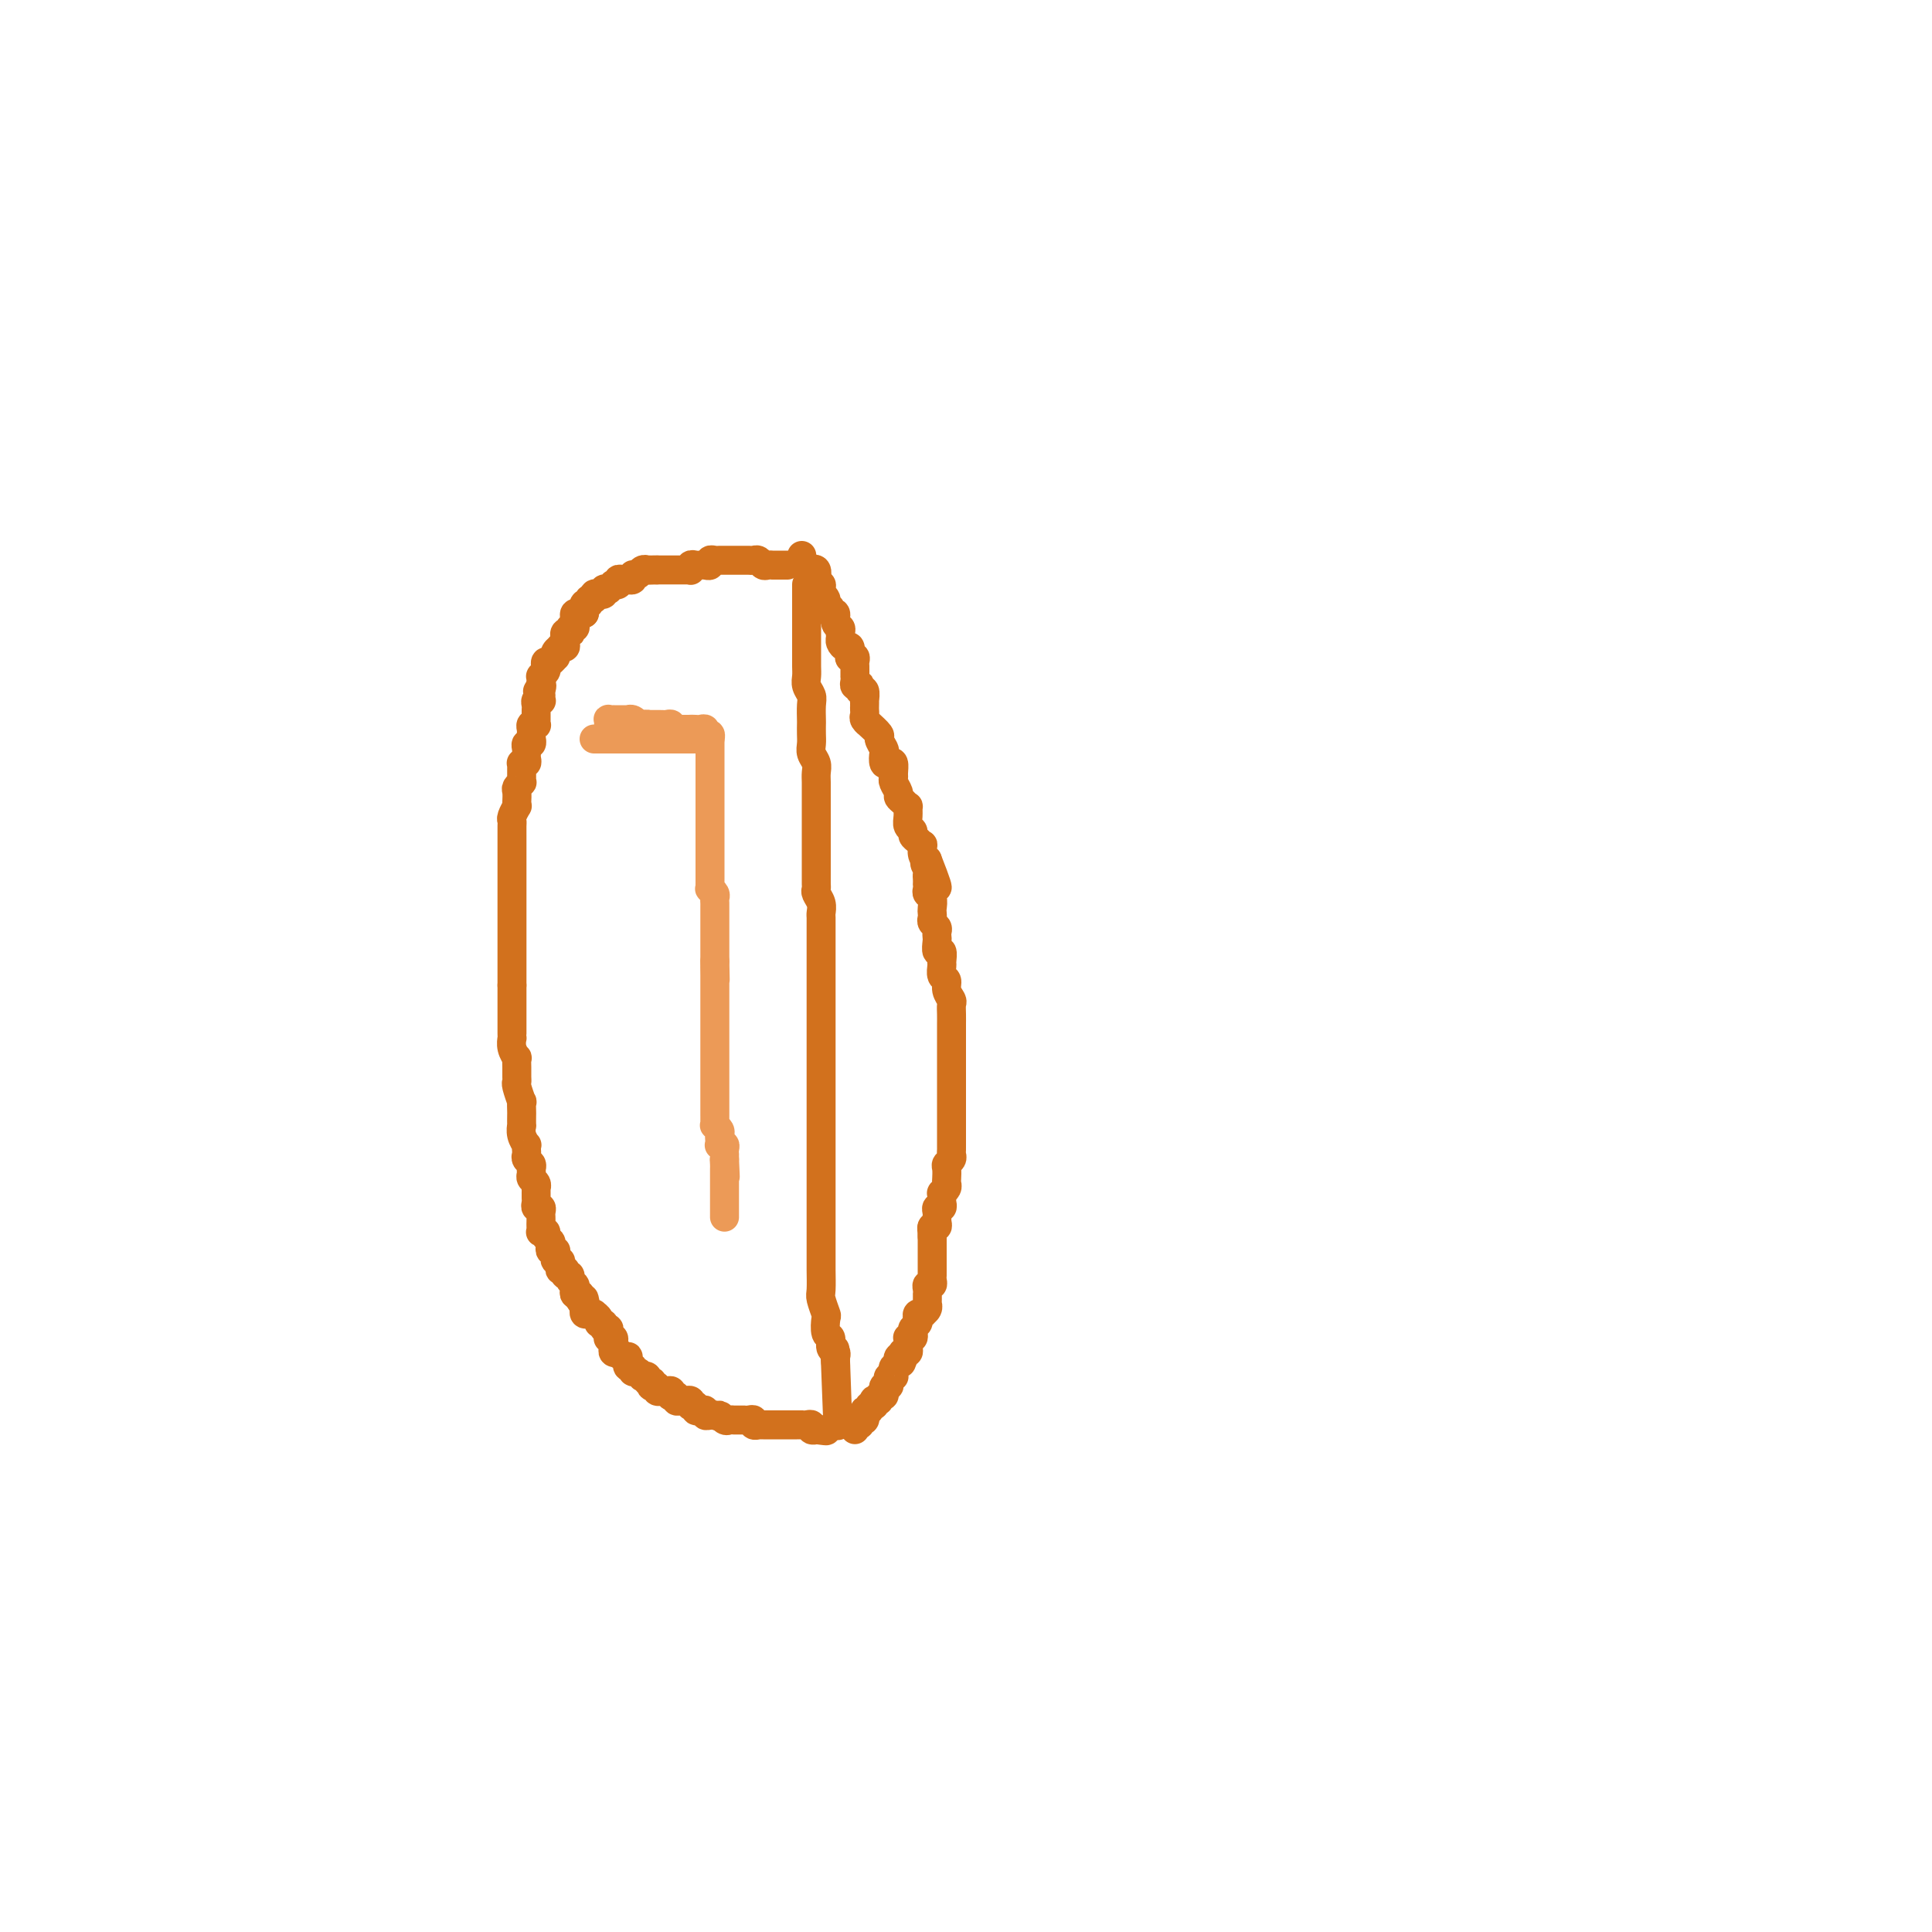 <svg viewBox='0 0 400 400' version='1.1' xmlns='http://www.w3.org/2000/svg' xmlns:xlink='http://www.w3.org/1999/xlink'><g fill='none' stroke='#D2711D' stroke-width='6' stroke-linecap='round' stroke-linejoin='round'><path d='M167,121c-0.000,0.324 -0.000,0.648 0,1c0.000,0.352 0.000,0.731 0,1c-0.000,0.269 -0.000,0.427 0,1c0.000,0.573 0.000,1.560 0,2c-0.000,0.440 -0.000,0.334 0,1c0.000,0.666 0.000,2.104 0,3c-0.000,0.896 -0.001,1.251 0,2c0.001,0.749 0.004,1.892 0,3c-0.004,1.108 -0.015,2.182 0,3c0.015,0.818 0.057,1.379 0,2c-0.057,0.621 -0.211,1.303 0,2c0.211,0.697 0.789,1.408 1,2c0.211,0.592 0.057,1.065 0,2c-0.057,0.935 -0.016,2.334 0,3c0.016,0.666 0.008,0.601 0,1c-0.008,0.399 -0.016,1.262 0,2c0.016,0.738 0.057,1.352 0,2c-0.057,0.648 -0.211,1.332 0,2c0.211,0.668 0.789,1.321 1,2c0.211,0.679 0.057,1.385 0,2c-0.057,0.615 -0.015,1.138 0,2c0.015,0.862 0.004,2.064 0,3c-0.004,0.936 -0.001,1.608 0,2c0.001,0.392 0.000,0.505 0,1c-0.000,0.495 -0.000,1.373 0,2c0.000,0.627 0.000,1.004 0,2c-0.000,0.996 0.000,2.612 0,3c-0.000,0.388 -0.000,-0.454 0,0c0.000,0.454 0.000,2.202 0,3c-0.000,0.798 -0.001,0.647 0,1c0.001,0.353 0.004,1.211 0,2c-0.004,0.789 -0.015,1.511 0,2c0.015,0.489 0.057,0.746 0,1c-0.057,0.254 -0.211,0.506 0,1c0.211,0.494 0.789,1.231 1,2c0.211,0.769 0.057,1.571 0,2c-0.057,0.429 -0.015,0.485 0,1c0.015,0.515 0.004,1.489 0,2c-0.004,0.511 -0.001,0.560 0,1c0.001,0.440 0.000,1.271 0,2c-0.000,0.729 -0.000,1.355 0,2c0.000,0.645 0.000,1.309 0,2c-0.000,0.691 -0.000,1.411 0,2c0.000,0.589 0.000,1.049 0,2c-0.000,0.951 -0.000,2.393 0,3c0.000,0.607 0.000,0.378 0,1c-0.000,0.622 -0.000,2.095 0,3c0.000,0.905 0.000,1.241 0,2c-0.000,0.759 -0.000,1.940 0,3c0.000,1.060 -0.000,2.000 0,3c0.000,1.000 0.000,2.060 0,3c-0.000,0.940 -0.000,1.759 0,3c0.000,1.241 0.000,2.905 0,4c-0.000,1.095 -0.000,1.621 0,3c0.000,1.379 0.000,3.612 0,5c-0.000,1.388 -0.000,1.930 0,3c0.000,1.070 0.000,2.668 0,4c-0.000,1.332 -0.000,2.399 0,4c0.000,1.601 0.000,3.735 0,5c-0.000,1.265 -0.001,1.660 0,3c0.001,1.340 0.004,3.624 0,5c-0.004,1.376 -0.015,1.844 0,3c0.015,1.156 0.055,3.000 0,4c-0.055,1.000 -0.207,1.156 0,2c0.207,0.844 0.772,2.377 1,3c0.228,0.623 0.117,0.338 0,1c-0.117,0.662 -0.242,2.271 0,3c0.242,0.729 0.849,0.576 1,1c0.151,0.424 -0.155,1.423 0,2c0.155,0.577 0.773,0.732 1,1c0.227,0.268 0.065,0.648 0,1c-0.065,0.352 -0.032,0.676 0,1'/><path d='M173,282c0.929,25.202 0.250,7.708 0,1c-0.250,-6.708 -0.071,-2.631 0,-1c0.071,1.631 0.036,0.815 0,0'/><path d='M163,117c-0.301,0.000 -0.602,0.000 -1,0c-0.398,-0.000 -0.894,-0.000 -1,0c-0.106,0.000 0.179,0.001 0,0c-0.179,-0.001 -0.821,-0.004 -1,0c-0.179,0.004 0.107,0.015 0,0c-0.107,-0.015 -0.606,-0.057 -1,0c-0.394,0.057 -0.683,0.211 -1,0c-0.317,-0.211 -0.662,-0.789 -1,-1c-0.338,-0.211 -0.669,-0.057 -1,0c-0.331,0.057 -0.663,0.015 -1,0c-0.337,-0.015 -0.678,-0.004 -1,0c-0.322,0.004 -0.625,0.001 -1,0c-0.375,-0.001 -0.821,-0.000 -1,0c-0.179,0.000 -0.089,0.000 0,0c0.089,-0.000 0.179,0.000 0,0c-0.179,-0.000 -0.626,-0.001 -1,0c-0.374,0.001 -0.674,0.004 -1,0c-0.326,-0.004 -0.679,-0.015 -1,0c-0.321,0.015 -0.611,0.057 -1,0c-0.389,-0.057 -0.878,-0.211 -1,0c-0.122,0.211 0.121,0.788 0,1c-0.121,0.212 -0.607,0.061 -1,0c-0.393,-0.061 -0.694,-0.030 -1,0c-0.306,0.030 -0.617,0.061 -1,0c-0.383,-0.061 -0.838,-0.212 -1,0c-0.162,0.212 -0.032,0.789 0,1c0.032,0.211 -0.033,0.057 0,0c0.033,-0.057 0.163,-0.015 0,0c-0.163,0.015 -0.618,0.004 -1,0c-0.382,-0.004 -0.690,-0.001 -1,0c-0.310,0.001 -0.622,0.000 -1,0c-0.378,-0.000 -0.822,-0.000 -1,0c-0.178,0.000 -0.089,0.000 0,0c0.089,-0.000 0.179,-0.000 0,0c-0.179,0.000 -0.625,0.000 -1,0c-0.375,-0.000 -0.679,-0.000 -1,0c-0.321,0.000 -0.661,0.000 -1,0'/><path d='M136,118c-4.399,0.155 -1.896,0.042 -1,0c0.896,-0.042 0.184,-0.012 0,0c-0.184,0.012 0.158,0.007 0,0c-0.158,-0.007 -0.817,-0.017 -1,0c-0.183,0.017 0.110,0.061 0,0c-0.110,-0.061 -0.622,-0.227 -1,0c-0.378,0.227 -0.622,0.845 -1,1c-0.378,0.155 -0.888,-0.154 -1,0c-0.112,0.154 0.176,0.772 0,1c-0.176,0.228 -0.817,0.065 -1,0c-0.183,-0.065 0.090,-0.031 0,0c-0.090,0.031 -0.545,0.060 -1,0c-0.455,-0.060 -0.911,-0.209 -1,0c-0.089,0.209 0.187,0.774 0,1c-0.187,0.226 -0.839,0.112 -1,0c-0.161,-0.112 0.168,-0.222 0,0c-0.168,0.222 -0.834,0.777 -1,1c-0.166,0.223 0.167,0.112 0,0c-0.167,-0.112 -0.833,-0.227 -1,0c-0.167,0.227 0.167,0.797 0,1c-0.167,0.203 -0.833,0.039 -1,0c-0.167,-0.039 0.167,0.046 0,0c-0.167,-0.046 -0.833,-0.224 -1,0c-0.167,0.224 0.165,0.848 0,1c-0.165,0.152 -0.829,-0.169 -1,0c-0.171,0.169 0.150,0.829 0,1c-0.150,0.171 -0.772,-0.148 -1,0c-0.228,0.148 -0.061,0.761 0,1c0.061,0.239 0.016,0.103 0,0c-0.016,-0.103 -0.005,-0.172 0,0c0.005,0.172 0.002,0.586 0,1'/><path d='M121,127c-2.563,1.388 -1.471,0.357 -1,0c0.471,-0.357 0.322,-0.040 0,0c-0.322,0.040 -0.817,-0.195 -1,0c-0.183,0.195 -0.053,0.822 0,1c0.053,0.178 0.028,-0.092 0,0c-0.028,0.092 -0.059,0.547 0,1c0.059,0.453 0.208,0.905 0,1c-0.208,0.095 -0.774,-0.167 -1,0c-0.226,0.167 -0.113,0.762 0,1c0.113,0.238 0.226,0.119 0,0c-0.226,-0.119 -0.792,-0.238 -1,0c-0.208,0.238 -0.060,0.835 0,1c0.060,0.165 0.031,-0.100 0,0c-0.031,0.100 -0.065,0.565 0,1c0.065,0.435 0.227,0.838 0,1c-0.227,0.162 -0.845,0.081 -1,0c-0.155,-0.081 0.152,-0.161 0,0c-0.152,0.161 -0.762,0.564 -1,1c-0.238,0.436 -0.102,0.904 0,1c0.102,0.096 0.172,-0.182 0,0c-0.172,0.182 -0.586,0.823 -1,1c-0.414,0.177 -0.829,-0.111 -1,0c-0.171,0.111 -0.098,0.621 0,1c0.098,0.379 0.223,0.627 0,1c-0.223,0.373 -0.792,0.871 -1,1c-0.208,0.129 -0.056,-0.110 0,0c0.056,0.110 0.015,0.568 0,1c-0.015,0.432 -0.004,0.838 0,1c0.004,0.162 0.002,0.081 0,0'/><path d='M112,142c-1.392,2.272 -0.372,0.451 0,0c0.372,-0.451 0.096,0.467 0,1c-0.096,0.533 -0.012,0.682 0,1c0.012,0.318 -0.049,0.806 0,1c0.049,0.194 0.209,0.095 0,0c-0.209,-0.095 -0.788,-0.184 -1,0c-0.212,0.184 -0.057,0.642 0,1c0.057,0.358 0.015,0.617 0,1c-0.015,0.383 -0.004,0.891 0,1c0.004,0.109 0.002,-0.181 0,0c-0.002,0.181 -0.004,0.832 0,1c0.004,0.168 0.015,-0.148 0,0c-0.015,0.148 -0.057,0.760 0,1c0.057,0.240 0.211,0.107 0,0c-0.211,-0.107 -0.789,-0.187 -1,0c-0.211,0.187 -0.056,0.643 0,1c0.056,0.357 0.011,0.617 0,1c-0.011,0.383 0.011,0.890 0,1c-0.011,0.110 -0.055,-0.178 0,0c0.055,0.178 0.211,0.821 0,1c-0.211,0.179 -0.788,-0.106 -1,0c-0.212,0.106 -0.061,0.603 0,1c0.061,0.397 0.030,0.695 0,1c-0.030,0.305 -0.061,0.617 0,1c0.061,0.383 0.212,0.838 0,1c-0.212,0.162 -0.789,0.032 -1,0c-0.211,-0.032 -0.056,0.032 0,0c0.056,-0.032 0.015,-0.162 0,0c-0.015,0.162 -0.003,0.617 0,1c0.003,0.383 -0.003,0.694 0,1c0.003,0.306 0.015,0.606 0,1c-0.015,0.394 -0.056,0.883 0,1c0.056,0.117 0.211,-0.136 0,0c-0.211,0.136 -0.788,0.662 -1,1c-0.212,0.338 -0.061,0.490 0,1c0.061,0.510 0.030,1.380 0,2c-0.030,0.620 -0.061,0.991 0,1c0.061,0.009 0.212,-0.345 0,0c-0.212,0.345 -0.789,1.388 -1,2c-0.211,0.612 -0.057,0.794 0,1c0.057,0.206 0.015,0.436 0,1c-0.015,0.564 -0.004,1.463 0,2c0.004,0.537 0.001,0.712 0,1c-0.001,0.288 -0.000,0.688 0,1c0.000,0.312 0.000,0.535 0,1c-0.000,0.465 -0.000,1.171 0,2c0.000,0.829 0.000,1.780 0,2c-0.000,0.220 -0.000,-0.292 0,0c0.000,0.292 0.000,1.387 0,2c-0.000,0.613 -0.000,0.745 0,1c0.000,0.255 0.000,0.631 0,1c-0.000,0.369 -0.000,0.729 0,1c0.000,0.271 0.000,0.454 0,1c-0.000,0.546 -0.000,1.456 0,2c0.000,0.544 0.000,0.723 0,1c-0.000,0.277 -0.000,0.650 0,1c0.000,0.350 0.000,0.675 0,1c-0.000,0.325 -0.000,0.650 0,1c0.000,0.350 0.000,0.724 0,1c-0.000,0.276 -0.000,0.456 0,1c0.000,0.544 0.000,1.454 0,2c-0.000,0.546 -0.000,0.727 0,1c0.000,0.273 0.000,0.636 0,1c0.000,0.364 -0.000,0.727 0,1c0.000,0.273 0.000,0.455 0,1c0.000,0.545 -0.000,1.455 0,2c0.000,0.545 0.000,0.727 0,1c0.000,0.273 0.000,0.636 0,1'/><path d='M106,204c0.000,5.799 0.000,2.797 0,2c-0.000,-0.797 -0.000,0.613 0,1c0.000,0.387 0.000,-0.247 0,0c-0.000,0.247 -0.000,1.376 0,2c0.000,0.624 0.000,0.744 0,1c-0.000,0.256 -0.000,0.647 0,1c0.000,0.353 0.000,0.667 0,1c-0.000,0.333 -0.001,0.683 0,1c0.001,0.317 0.004,0.601 0,1c-0.004,0.399 -0.015,0.914 0,1c0.015,0.086 0.057,-0.258 0,0c-0.057,0.258 -0.211,1.119 0,2c0.211,0.881 0.789,1.781 1,2c0.211,0.219 0.056,-0.242 0,0c-0.056,0.242 -0.011,1.187 0,2c0.011,0.813 -0.011,1.494 0,2c0.011,0.506 0.056,0.836 0,1c-0.056,0.164 -0.211,0.161 0,1c0.211,0.839 0.789,2.520 1,3c0.211,0.480 0.057,-0.241 0,0c-0.057,0.241 -0.016,1.443 0,2c0.016,0.557 0.008,0.469 0,1c-0.008,0.531 -0.016,1.683 0,2c0.016,0.317 0.057,-0.199 0,0c-0.057,0.199 -0.211,1.114 0,2c0.211,0.886 0.788,1.743 1,2c0.212,0.257 0.061,-0.086 0,0c-0.061,0.086 -0.030,0.600 0,1c0.030,0.400 0.061,0.684 0,1c-0.061,0.316 -0.214,0.662 0,1c0.214,0.338 0.793,0.668 1,1c0.207,0.332 0.041,0.667 0,1c-0.041,0.333 0.041,0.662 0,1c-0.041,0.338 -0.207,0.683 0,1c0.207,0.317 0.788,0.606 1,1c0.212,0.394 0.057,0.893 0,1c-0.057,0.107 -0.015,-0.179 0,0c0.015,0.179 0.003,0.822 0,1c-0.003,0.178 0.003,-0.111 0,0c-0.003,0.111 -0.015,0.621 0,1c0.015,0.379 0.057,0.626 0,1c-0.057,0.374 -0.211,0.874 0,1c0.211,0.126 0.789,-0.121 1,0c0.211,0.121 0.057,0.611 0,1c-0.057,0.389 -0.016,0.679 0,1c0.016,0.321 0.008,0.674 0,1c-0.008,0.326 -0.017,0.626 0,1c0.017,0.374 0.061,0.821 0,1c-0.061,0.179 -0.226,0.089 0,0c0.226,-0.089 0.844,-0.178 1,0c0.156,0.178 -0.151,0.622 0,1c0.151,0.378 0.758,0.689 1,1c0.242,0.311 0.118,0.622 0,1c-0.118,0.378 -0.229,0.823 0,1c0.229,0.177 0.797,0.085 1,0c0.203,-0.085 0.041,-0.164 0,0c-0.041,0.164 0.041,0.569 0,1c-0.041,0.431 -0.203,0.886 0,1c0.203,0.114 0.772,-0.113 1,0c0.228,0.113 0.114,0.565 0,1c-0.114,0.435 -0.228,0.853 0,1c0.228,0.147 0.797,0.025 1,0c0.203,-0.025 0.039,0.049 0,0c-0.039,-0.049 0.046,-0.220 0,0c-0.046,0.220 -0.222,0.832 0,1c0.222,0.168 0.843,-0.109 1,0c0.157,0.109 -0.150,0.604 0,1c0.150,0.396 0.758,0.694 1,1c0.242,0.306 0.117,0.621 0,1c-0.117,0.379 -0.227,0.823 0,1c0.227,0.177 0.792,0.086 1,0c0.208,-0.086 0.059,-0.167 0,0c-0.059,0.167 -0.030,0.584 0,1'/><path d='M120,269c1.620,2.891 1.169,0.617 1,0c-0.169,-0.617 -0.055,0.423 0,1c0.055,0.577 0.052,0.690 0,1c-0.052,0.310 -0.154,0.818 0,1c0.154,0.182 0.562,0.039 1,0c0.438,-0.039 0.906,0.027 1,0c0.094,-0.027 -0.186,-0.147 0,0c0.186,0.147 0.838,0.560 1,1c0.162,0.440 -0.167,0.905 0,1c0.167,0.095 0.830,-0.181 1,0c0.170,0.181 -0.152,0.819 0,1c0.152,0.181 0.776,-0.096 1,0c0.224,0.096 0.046,0.565 0,1c-0.046,0.435 0.041,0.837 0,1c-0.041,0.163 -0.208,0.086 0,0c0.208,-0.086 0.792,-0.180 1,0c0.208,0.180 0.041,0.636 0,1c-0.041,0.364 0.044,0.637 0,1c-0.044,0.363 -0.218,0.815 0,1c0.218,0.185 0.829,0.101 1,0c0.171,-0.101 -0.098,-0.219 0,0c0.098,0.219 0.562,0.776 1,1c0.438,0.224 0.848,0.117 1,0c0.152,-0.117 0.045,-0.243 0,0c-0.045,0.243 -0.027,0.854 0,1c0.027,0.146 0.062,-0.172 0,0c-0.062,0.172 -0.223,0.834 0,1c0.223,0.166 0.829,-0.166 1,0c0.171,0.166 -0.094,0.828 0,1c0.094,0.172 0.546,-0.146 1,0c0.454,0.146 0.910,0.756 1,1c0.090,0.244 -0.186,0.122 0,0c0.186,-0.122 0.833,-0.243 1,0c0.167,0.243 -0.147,0.849 0,1c0.147,0.151 0.756,-0.152 1,0c0.244,0.152 0.122,0.759 0,1c-0.122,0.241 -0.244,0.117 0,0c0.244,-0.117 0.853,-0.227 1,0c0.147,0.227 -0.167,0.792 0,1c0.167,0.208 0.816,0.059 1,0c0.184,-0.059 -0.095,-0.030 0,0c0.095,0.030 0.565,0.060 1,0c0.435,-0.060 0.834,-0.208 1,0c0.166,0.208 0.100,0.774 0,1c-0.100,0.226 -0.233,0.113 0,0c0.233,-0.113 0.832,-0.226 1,0c0.168,0.226 -0.095,0.792 0,1c0.095,0.208 0.547,0.060 1,0c0.453,-0.060 0.906,-0.030 1,0c0.094,0.030 -0.172,0.061 0,0c0.172,-0.061 0.782,-0.213 1,0c0.218,0.213 0.044,0.793 0,1c-0.044,0.207 0.044,0.042 0,0c-0.044,-0.042 -0.218,0.040 0,0c0.218,-0.040 0.828,-0.203 1,0c0.172,0.203 -0.095,0.772 0,1c0.095,0.228 0.551,0.114 1,0c0.449,-0.114 0.891,-0.227 1,0c0.109,0.227 -0.115,0.793 0,1c0.115,0.207 0.569,0.056 1,0c0.431,-0.056 0.837,-0.016 1,0c0.163,0.016 0.081,0.008 0,0'/><path d='M148,293c2.189,0.868 1.161,0.036 1,0c-0.161,-0.036 0.545,0.722 1,1c0.455,0.278 0.661,0.074 1,0c0.339,-0.074 0.813,-0.020 1,0c0.187,0.020 0.088,0.005 0,0c-0.088,-0.005 -0.164,-0.001 0,0c0.164,0.001 0.570,-0.001 1,0c0.430,0.001 0.885,0.004 1,0c0.115,-0.004 -0.109,-0.015 0,0c0.109,0.015 0.550,0.057 1,0c0.450,-0.057 0.908,-0.211 1,0c0.092,0.211 -0.183,0.789 0,1c0.183,0.211 0.824,0.057 1,0c0.176,-0.057 -0.111,-0.015 0,0c0.111,0.015 0.622,0.004 1,0c0.378,-0.004 0.622,-0.001 1,0c0.378,0.001 0.889,0.000 1,0c0.111,-0.000 -0.177,-0.000 0,0c0.177,0.000 0.821,0.000 1,0c0.179,-0.000 -0.107,-0.000 0,0c0.107,0.000 0.607,0.000 1,0c0.393,-0.000 0.679,-0.000 1,0c0.321,0.000 0.677,0.000 1,0c0.323,-0.000 0.612,-0.001 1,0c0.388,0.001 0.873,0.004 1,0c0.127,-0.004 -0.106,-0.015 0,0c0.106,0.015 0.550,0.057 1,0c0.450,-0.057 0.904,-0.211 1,0c0.096,0.211 -0.166,0.788 0,1c0.166,0.212 0.762,0.061 1,0c0.238,-0.061 0.119,-0.030 0,0'/><path d='M169,296c3.489,0.467 1.711,0.133 1,0c-0.711,-0.133 -0.356,-0.067 0,0'/><path d='M166,115c0.033,0.301 0.065,0.602 0,1c-0.065,0.398 -0.229,0.892 0,1c0.229,0.108 0.850,-0.169 1,0c0.150,0.169 -0.170,0.784 0,1c0.170,0.216 0.829,0.034 1,0c0.171,-0.034 -0.147,0.081 0,0c0.147,-0.081 0.757,-0.359 1,0c0.243,0.359 0.118,1.354 0,2c-0.118,0.646 -0.229,0.943 0,1c0.229,0.057 0.797,-0.125 1,0c0.203,0.125 0.039,0.558 0,1c-0.039,0.442 0.046,0.891 0,1c-0.046,0.109 -0.224,-0.124 0,0c0.224,0.124 0.849,0.606 1,1c0.151,0.394 -0.171,0.701 0,1c0.171,0.299 0.834,0.591 1,1c0.166,0.409 -0.166,0.936 0,1c0.166,0.064 0.829,-0.334 1,0c0.171,0.334 -0.151,1.398 0,2c0.151,0.602 0.775,0.740 1,1c0.225,0.260 0.050,0.642 0,1c-0.050,0.358 0.025,0.692 0,1c-0.025,0.308 -0.151,0.591 0,1c0.151,0.409 0.580,0.946 1,1c0.420,0.054 0.830,-0.375 1,0c0.170,0.375 0.098,1.554 0,2c-0.098,0.446 -0.222,0.161 0,0c0.222,-0.161 0.792,-0.197 1,0c0.208,0.197 0.056,0.626 0,1c-0.056,0.374 -0.015,0.691 0,1c0.015,0.309 0.003,0.608 0,1c-0.003,0.392 0.003,0.876 0,1c-0.003,0.124 -0.015,-0.111 0,0c0.015,0.111 0.055,0.570 0,1c-0.055,0.430 -0.207,0.831 0,1c0.207,0.169 0.773,0.106 1,0c0.227,-0.106 0.113,-0.253 0,0c-0.113,0.253 -0.226,0.908 0,1c0.226,0.092 0.793,-0.379 1,0c0.207,0.379 0.056,1.607 0,2c-0.056,0.393 -0.016,-0.050 0,0c0.016,0.050 0.009,0.592 0,1c-0.009,0.408 -0.018,0.682 0,1c0.018,0.318 0.065,0.681 0,1c-0.065,0.319 -0.243,0.595 0,1c0.243,0.405 0.906,0.939 1,1c0.094,0.061 -0.381,-0.350 0,0c0.381,0.350 1.618,1.460 2,2c0.382,0.540 -0.091,0.509 0,1c0.091,0.491 0.746,1.503 1,2c0.254,0.497 0.106,0.480 0,1c-0.106,0.520 -0.172,1.579 0,2c0.172,0.421 0.581,0.206 1,0c0.419,-0.206 0.848,-0.402 1,0c0.152,0.402 0.026,1.403 0,2c-0.026,0.597 0.048,0.789 0,1c-0.048,0.211 -0.219,0.439 0,1c0.219,0.561 0.829,1.455 1,2c0.171,0.545 -0.098,0.740 0,1c0.098,0.260 0.561,0.584 1,1c0.439,0.416 0.854,0.923 1,1c0.146,0.077 0.024,-0.278 0,0c-0.024,0.278 0.049,1.187 0,2c-0.049,0.813 -0.220,1.528 0,2c0.220,0.472 0.830,0.699 1,1c0.170,0.301 -0.099,0.676 0,1c0.099,0.324 0.565,0.598 1,1c0.435,0.402 0.838,0.933 1,1c0.162,0.067 0.082,-0.328 0,0c-0.082,0.328 -0.166,1.379 0,2c0.166,0.621 0.583,0.810 1,1'/><path d='M192,178c4.022,10.212 1.078,4.243 0,2c-1.078,-2.243 -0.289,-0.759 0,0c0.289,0.759 0.078,0.795 0,1c-0.078,0.205 -0.022,0.580 0,1c0.022,0.420 0.010,0.885 0,1c-0.010,0.115 -0.017,-0.120 0,0c0.017,0.120 0.057,0.595 0,1c-0.057,0.405 -0.211,0.738 0,1c0.211,0.262 0.788,0.451 1,1c0.212,0.549 0.061,1.456 0,2c-0.061,0.544 -0.030,0.723 0,1c0.030,0.277 0.061,0.652 0,1c-0.061,0.348 -0.212,0.669 0,1c0.212,0.331 0.788,0.671 1,1c0.212,0.329 0.061,0.647 0,1c-0.061,0.353 -0.030,0.743 0,1c0.030,0.257 0.061,0.382 0,1c-0.061,0.618 -0.214,1.728 0,2c0.214,0.272 0.793,-0.293 1,0c0.207,0.293 0.040,1.443 0,2c-0.040,0.557 0.046,0.520 0,1c-0.046,0.480 -0.222,1.476 0,2c0.222,0.524 0.844,0.577 1,1c0.156,0.423 -0.154,1.215 0,2c0.154,0.785 0.773,1.562 1,2c0.227,0.438 0.061,0.538 0,1c-0.061,0.462 -0.016,1.286 0,2c0.016,0.714 0.004,1.318 0,2c-0.004,0.682 -0.001,1.443 0,2c0.001,0.557 0.000,0.908 0,1c-0.000,0.092 -0.000,-0.077 0,0c0.000,0.077 0.000,0.401 0,1c-0.000,0.599 -0.000,1.475 0,2c0.000,0.525 0.000,0.699 0,1c-0.000,0.301 -0.000,0.729 0,1c0.000,0.271 0.000,0.386 0,1c-0.000,0.614 -0.000,1.727 0,2c0.000,0.273 0.000,-0.293 0,0c-0.000,0.293 0.000,1.446 0,2c-0.000,0.554 -0.000,0.511 0,1c0.000,0.489 0.000,1.511 0,2c-0.000,0.489 -0.000,0.445 0,1c0.000,0.555 0.000,1.711 0,2c-0.000,0.289 -0.000,-0.287 0,0c0.000,0.287 0.000,1.439 0,2c-0.000,0.561 -0.000,0.532 0,1c0.000,0.468 0.001,1.435 0,2c-0.001,0.565 -0.004,0.729 0,1c0.004,0.271 0.015,0.649 0,1c-0.015,0.351 -0.057,0.675 0,1c0.057,0.325 0.211,0.650 0,1c-0.211,0.350 -0.788,0.723 -1,1c-0.212,0.277 -0.061,0.456 0,1c0.061,0.544 0.030,1.451 0,2c-0.030,0.549 -0.061,0.739 0,1c0.061,0.261 0.212,0.595 0,1c-0.212,0.405 -0.788,0.883 -1,1c-0.212,0.117 -0.061,-0.127 0,0c0.061,0.127 0.030,0.625 0,1c-0.030,0.375 -0.061,0.625 0,1c0.061,0.375 0.212,0.874 0,1c-0.212,0.126 -0.788,-0.120 -1,0c-0.212,0.120 -0.061,0.605 0,1c0.061,0.395 0.030,0.698 0,1c-0.030,0.302 -0.061,0.603 0,1c0.061,0.397 0.212,0.890 0,1c-0.212,0.110 -0.789,-0.164 -1,0c-0.211,0.164 -0.057,0.766 0,1c0.057,0.234 0.015,0.102 0,0c-0.015,-0.102 -0.004,-0.172 0,0c0.004,0.172 0.002,0.586 0,1'/><path d='M193,254c0.000,0.416 0.000,0.833 0,1c-0.000,0.167 -0.000,0.086 0,0c0.000,-0.086 0.000,-0.177 0,0c-0.000,0.177 -0.000,0.621 0,1c0.000,0.379 0.000,0.693 0,1c-0.000,0.307 -0.000,0.607 0,1c0.000,0.393 0.000,0.879 0,1c-0.000,0.121 -0.000,-0.121 0,0c0.000,0.121 0.000,0.607 0,1c-0.000,0.393 -0.000,0.693 0,1c0.000,0.307 0.000,0.621 0,1c-0.000,0.379 -0.000,0.822 0,1c0.000,0.178 0.001,0.090 0,0c-0.001,-0.090 -0.004,-0.183 0,0c0.004,0.183 0.015,0.640 0,1c-0.015,0.360 -0.057,0.622 0,1c0.057,0.378 0.211,0.871 0,1c-0.211,0.129 -0.789,-0.106 -1,0c-0.211,0.106 -0.057,0.554 0,1c0.057,0.446 0.015,0.889 0,1c-0.015,0.111 -0.003,-0.111 0,0c0.003,0.111 -0.003,0.555 0,1c0.003,0.445 0.015,0.890 0,1c-0.015,0.110 -0.055,-0.114 0,0c0.055,0.114 0.207,0.566 0,1c-0.207,0.434 -0.774,0.851 -1,1c-0.226,0.149 -0.112,0.029 0,0c0.112,-0.029 0.223,0.034 0,0c-0.223,-0.034 -0.778,-0.164 -1,0c-0.222,0.164 -0.111,0.622 0,1c0.111,0.378 0.222,0.676 0,1c-0.222,0.324 -0.778,0.674 -1,1c-0.222,0.326 -0.112,0.626 0,1c0.112,0.374 0.226,0.821 0,1c-0.226,0.179 -0.792,0.090 -1,0c-0.208,-0.090 -0.060,-0.182 0,0c0.060,0.182 0.030,0.636 0,1c-0.030,0.364 -0.061,0.636 0,1c0.061,0.364 0.212,0.819 0,1c-0.212,0.181 -0.788,0.087 -1,0c-0.212,-0.087 -0.061,-0.168 0,0c0.061,0.168 0.030,0.584 0,1'/><path d='M187,281c-0.863,2.333 -0.021,0.666 0,0c0.021,-0.666 -0.779,-0.332 -1,0c-0.221,0.332 0.137,0.663 0,1c-0.137,0.337 -0.768,0.679 -1,1c-0.232,0.321 -0.066,0.621 0,1c0.066,0.379 0.031,0.836 0,1c-0.031,0.164 -0.060,0.034 0,0c0.060,-0.034 0.208,0.028 0,0c-0.208,-0.028 -0.774,-0.147 -1,0c-0.226,0.147 -0.113,0.560 0,1c0.113,0.440 0.228,0.907 0,1c-0.228,0.093 -0.797,-0.186 -1,0c-0.203,0.186 -0.039,0.838 0,1c0.039,0.162 -0.046,-0.167 0,0c0.046,0.167 0.222,0.828 0,1c-0.222,0.172 -0.843,-0.146 -1,0c-0.157,0.146 0.150,0.756 0,1c-0.150,0.244 -0.757,0.122 -1,0c-0.243,-0.122 -0.121,-0.244 0,0c0.121,0.244 0.243,0.854 0,1c-0.243,0.146 -0.850,-0.172 -1,0c-0.150,0.172 0.157,0.834 0,1c-0.157,0.166 -0.778,-0.166 -1,0c-0.222,0.166 -0.046,0.828 0,1c0.046,0.172 -0.039,-0.146 0,0c0.039,0.146 0.203,0.756 0,1c-0.203,0.244 -0.772,0.122 -1,0c-0.228,-0.122 -0.113,-0.243 0,0c0.113,0.243 0.226,0.849 0,1c-0.226,0.151 -0.792,-0.152 -1,0c-0.208,0.152 -0.060,0.758 0,1c0.060,0.242 0.030,0.121 0,0'/></g>
<g fill='none' stroke='#EC9A57' stroke-width='6' stroke-linecap='round' stroke-linejoin='round'><path d='M123,153c0.188,0.000 0.375,0.000 1,0c0.625,0.000 1.687,0.000 2,0c0.313,0.000 -0.124,0.000 0,0c0.124,-0.000 0.808,0.000 1,0c0.192,0.000 -0.107,0.000 0,0c0.107,0.000 0.620,0.000 1,0c0.380,0.000 0.627,0.000 1,0c0.373,0.000 0.873,0.000 1,0c0.127,0.000 -0.120,0.000 0,0c0.120,0.000 0.605,0.000 1,0c0.395,0.000 0.698,0.000 1,0c0.302,0.000 0.602,0.000 1,0c0.398,0.000 0.894,0.000 1,0c0.106,-0.000 -0.179,-0.000 0,0c0.179,0.000 0.823,0.000 1,0c0.177,0.000 -0.111,0.000 0,0c0.111,0.000 0.622,0.000 1,0c0.378,0.000 0.623,0.000 1,0c0.377,0.000 0.884,0.000 1,0c0.116,0.000 -0.161,0.000 0,0c0.161,0.000 0.760,0.000 1,0c0.240,0.000 0.120,0.000 0,0'/><path d='M139,153c2.653,0.000 1.285,0.000 1,0c-0.285,0.000 0.511,0.000 1,0c0.489,-0.000 0.670,0.000 1,0c0.330,0.000 0.810,0.000 1,0c0.190,0.000 0.090,0.000 0,0c-0.090,0.000 -0.168,0.000 0,0c0.168,0.000 0.584,0.000 1,0c0.416,0.000 0.833,-0.000 1,0c0.167,0.000 0.083,0.000 0,0'/><path d='M126,151c0.002,-0.453 0.005,-0.906 0,-1c-0.005,-0.094 -0.016,0.171 0,0c0.016,-0.171 0.060,-0.778 0,-1c-0.060,-0.222 -0.224,-0.060 0,0c0.224,0.060 0.834,0.016 1,0c0.166,-0.016 -0.114,-0.004 0,0c0.114,0.004 0.622,0.000 1,0c0.378,-0.000 0.627,0.004 1,0c0.373,-0.004 0.870,-0.015 1,0c0.130,0.015 -0.106,0.057 0,0c0.106,-0.057 0.554,-0.211 1,0c0.446,0.211 0.889,0.788 1,1c0.111,0.212 -0.111,0.061 0,0c0.111,-0.061 0.556,-0.030 1,0'/><path d='M133,150c1.327,-0.155 1.143,-0.041 1,0c-0.143,0.041 -0.246,0.011 0,0c0.246,-0.011 0.839,-0.003 1,0c0.161,0.003 -0.111,-0.000 0,0c0.111,0.000 0.604,0.004 1,0c0.396,-0.004 0.694,-0.015 1,0c0.306,0.015 0.621,0.057 1,0c0.379,-0.057 0.823,-0.211 1,0c0.177,0.211 0.089,0.789 0,1c-0.089,0.211 -0.178,0.057 0,0c0.178,-0.057 0.622,-0.015 1,0c0.378,0.015 0.689,0.004 1,0c0.311,-0.004 0.622,-0.001 1,0c0.378,0.001 0.822,0.000 1,0c0.178,-0.000 0.089,-0.000 0,0'/><path d='M143,151c1.498,0.156 0.243,0.046 0,0c-0.243,-0.046 0.527,-0.027 1,0c0.473,0.027 0.649,0.064 1,0c0.351,-0.064 0.879,-0.227 1,0c0.121,0.227 -0.163,0.844 0,1c0.163,0.156 0.775,-0.150 1,0c0.225,0.150 0.064,0.757 0,1c-0.064,0.243 -0.032,0.121 0,0'/><path d='M147,153c0.000,-0.089 0.000,-0.179 0,0c0.000,0.179 0.000,0.626 0,1c0.000,0.374 0.000,0.675 0,1c0.000,0.325 0.000,0.675 0,1c0.000,0.325 0.000,0.626 0,1c0.000,0.374 -0.000,0.821 0,1c0.000,0.179 0.000,0.089 0,0c0.000,-0.089 0.000,-0.178 0,0c0.000,0.178 0.000,0.621 0,1c0.000,0.379 0.000,0.693 0,1c0.000,0.307 0.000,0.607 0,1c-0.000,0.393 0.000,0.879 0,1c0.000,0.121 0.000,-0.122 0,0c0.000,0.122 0.000,0.611 0,1c0.000,0.389 0.000,0.679 0,1c0.000,0.321 0.000,0.674 0,1c0.000,0.326 0.000,0.626 0,1c0.000,0.374 0.000,0.821 0,1c0.000,0.179 0.000,0.089 0,0c-0.000,-0.089 -0.000,-0.178 0,0c0.000,0.178 0.000,0.621 0,1c-0.000,0.379 -0.000,0.693 0,1c0.000,0.307 0.000,0.607 0,1c-0.000,0.393 -0.000,0.879 0,1c0.000,0.121 0.000,-0.122 0,0c-0.000,0.122 -0.000,0.607 0,1c0.000,0.393 0.000,0.692 0,1c-0.000,0.308 -0.000,0.625 0,1c0.000,0.375 0.000,0.807 0,1c-0.000,0.193 -0.000,0.145 0,0c0.000,-0.145 0.000,-0.389 0,0c-0.000,0.389 -0.000,1.410 0,2c0.000,0.590 0.000,0.750 0,1c-0.000,0.250 -0.000,0.592 0,1c0.000,0.408 0.000,0.884 0,1c-0.000,0.116 -0.000,-0.128 0,0c0.000,0.128 0.000,0.627 0,1c-0.000,0.373 -0.001,0.621 0,1c0.001,0.379 0.004,0.889 0,1c-0.004,0.111 -0.015,-0.178 0,0c0.015,0.178 0.057,0.821 0,1c-0.057,0.179 -0.211,-0.107 0,0c0.211,0.107 0.789,0.606 1,1c0.211,0.394 0.057,0.683 0,1c-0.057,0.317 -0.015,0.663 0,1c0.015,0.337 0.004,0.664 0,1c-0.004,0.336 -0.001,0.681 0,1c0.001,0.319 0.000,0.611 0,1c-0.000,0.389 -0.000,0.874 0,1c0.000,0.126 0.000,-0.108 0,0c-0.000,0.108 -0.000,0.557 0,1c0.000,0.443 0.000,0.878 0,1c-0.000,0.122 -0.000,-0.069 0,0c0.000,0.069 0.000,0.400 0,1c-0.000,0.600 -0.000,1.470 0,2c0.000,0.530 0.000,0.720 0,1c-0.000,0.280 -0.000,0.652 0,1c0.000,0.348 0.000,0.674 0,1'/><path d='M148,199c0.155,7.230 0.041,2.304 0,1c-0.041,-1.304 -0.011,1.012 0,2c0.011,0.988 0.003,0.646 0,1c-0.003,0.354 -0.001,1.404 0,2c0.001,0.596 0.000,0.737 0,1c-0.000,0.263 -0.000,0.648 0,1c0.000,0.352 0.000,0.672 0,1c-0.000,0.328 -0.000,0.665 0,1c0.000,0.335 0.000,0.667 0,1c-0.000,0.333 -0.000,0.667 0,1c0.000,0.333 0.000,0.664 0,1c-0.000,0.336 -0.000,0.678 0,1c0.000,0.322 0.000,0.625 0,1c-0.000,0.375 -0.000,0.821 0,1c0.000,0.179 0.000,0.089 0,0c-0.000,-0.089 -0.000,-0.178 0,0c0.000,0.178 0.000,0.621 0,1c-0.000,0.379 -0.000,0.693 0,1c0.000,0.307 0.000,0.607 0,1c-0.000,0.393 -0.000,0.878 0,1c0.000,0.122 0.000,-0.121 0,0c-0.000,0.121 -0.000,0.606 0,1c0.000,0.394 0.000,0.698 0,1c-0.000,0.302 -0.000,0.602 0,1c0.000,0.398 0.000,0.894 0,1c-0.000,0.106 -0.000,-0.179 0,0c0.000,0.179 0.000,0.821 0,1c-0.000,0.179 -0.000,-0.106 0,0c0.000,0.106 0.000,0.602 0,1c-0.000,0.398 -0.000,0.698 0,1c0.000,0.302 0.000,0.605 0,1c-0.000,0.395 -0.000,0.880 0,1c0.000,0.120 0.000,-0.126 0,0c-0.000,0.126 -0.000,0.625 0,1c0.000,0.375 0.000,0.626 0,1c-0.000,0.374 -0.001,0.870 0,1c0.001,0.130 0.004,-0.106 0,0c-0.004,0.106 -0.015,0.553 0,1c0.015,0.447 0.057,0.893 0,1c-0.057,0.107 -0.211,-0.125 0,0c0.211,0.125 0.788,0.608 1,1c0.212,0.392 0.061,0.693 0,1c-0.061,0.307 -0.030,0.621 0,1c0.030,0.379 0.061,0.824 0,1c-0.061,0.176 -0.212,0.085 0,0c0.212,-0.085 0.789,-0.164 1,0c0.211,0.164 0.057,0.570 0,1c-0.057,0.430 -0.015,0.885 0,1c0.015,0.115 0.004,-0.110 0,0c-0.004,0.110 -0.002,0.555 0,1'/><path d='M150,240c0.309,6.582 0.083,2.537 0,1c-0.083,-1.537 -0.022,-0.567 0,0c0.022,0.567 0.006,0.730 0,1c-0.006,0.270 -0.002,0.646 0,1c0.002,0.354 0.000,0.687 0,1c-0.000,0.313 -0.000,0.605 0,1c0.000,0.395 0.000,0.894 0,1c-0.000,0.106 -0.000,-0.179 0,0c0.000,0.179 0.000,0.822 0,1c-0.000,0.178 -0.000,-0.111 0,0c0.000,0.111 0.000,0.621 0,1c-0.000,0.379 -0.000,0.627 0,1c0.000,0.373 0.000,0.871 0,1c-0.000,0.129 -0.000,-0.110 0,0c0.000,0.110 0.000,0.568 0,1c-0.000,0.432 -0.000,0.838 0,1c0.000,0.162 0.000,0.081 0,0'/></g>
</svg>